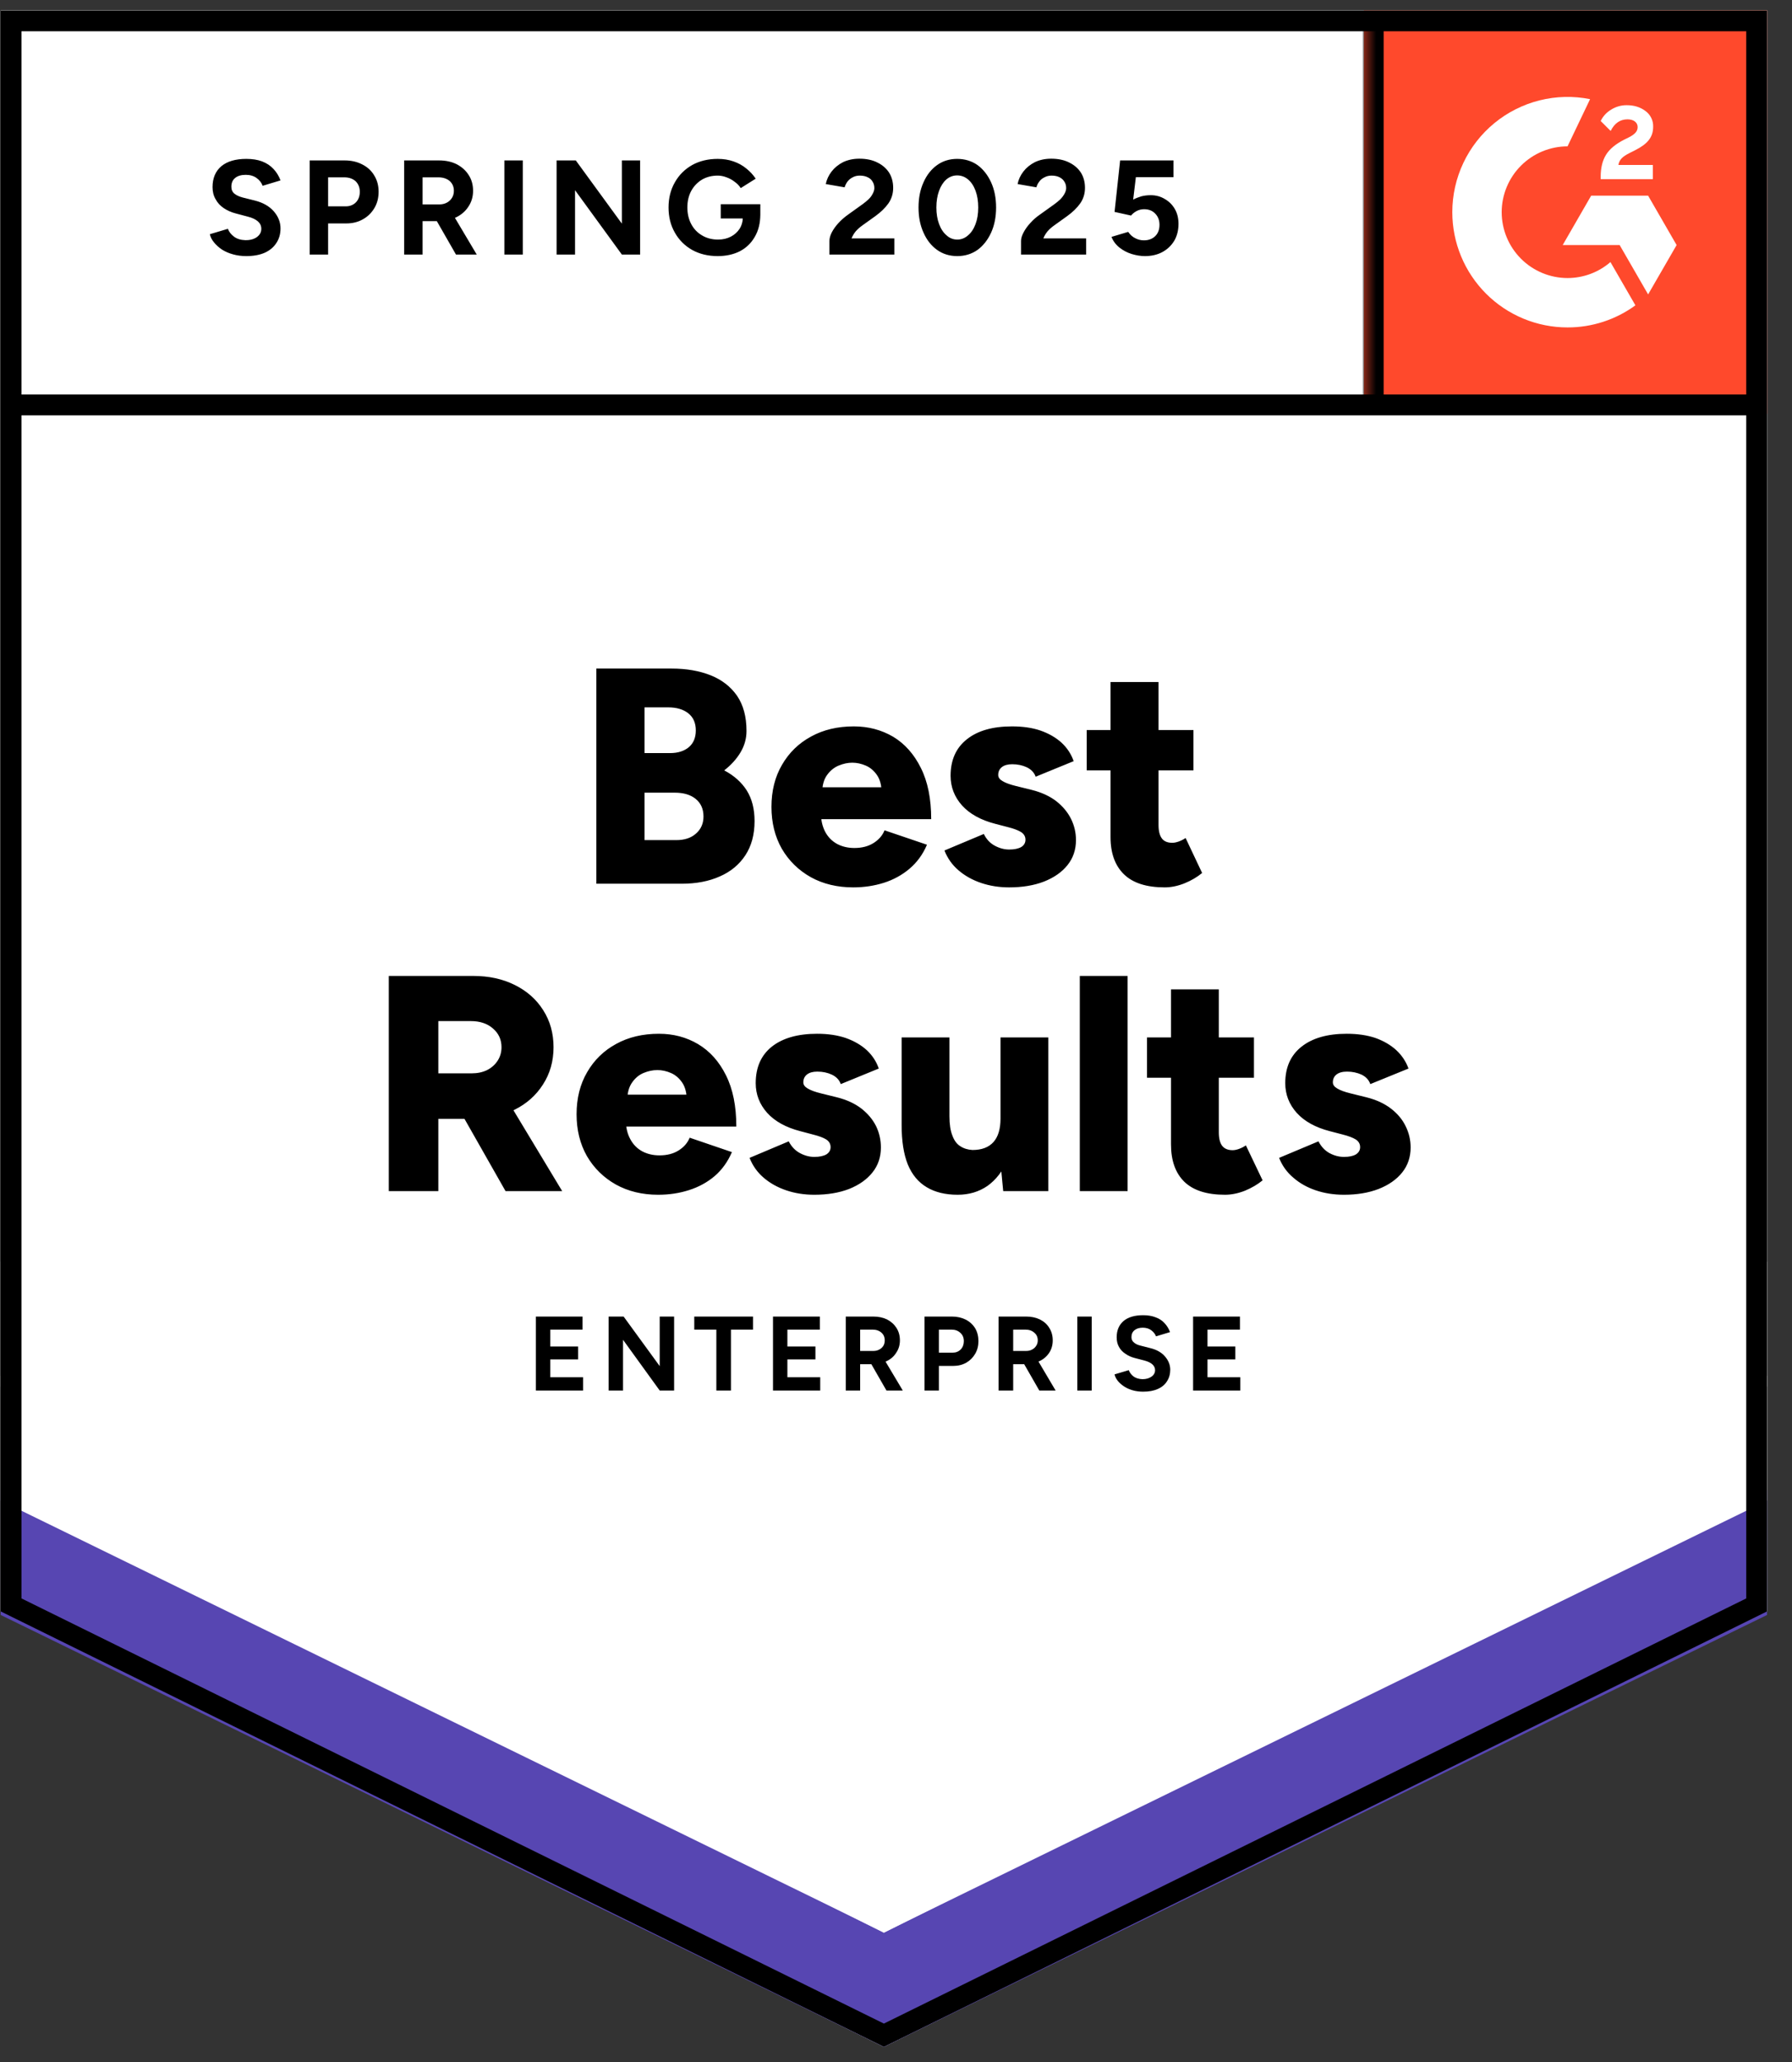 <?xml version="1.0" encoding="UTF-8"?> <svg xmlns="http://www.w3.org/2000/svg" width="140" height="161" viewBox="0 0 140 161" fill="none"><rect x="0" y="0" width="140" height="161" fill="#333333" stroke="none"/><g clip-path="url(#clip0_415_1682)"><path d="M0.053 125.816L69.053 159.815L138.053 125.816V0.815H0.053V125.816Z" fill="white"></path><path d="M0.053 125.816L69.053 159.815L138.053 125.816V0.815H0.053V125.816Z" fill="white"></path><path d="M19.244 19.996C18.875 19.996 18.529 19.951 18.209 19.861C17.88 19.771 17.59 19.646 17.34 19.486C17.09 19.316 16.884 19.131 16.724 18.931C16.555 18.731 16.445 18.516 16.395 18.286L17.805 17.866C17.895 18.106 18.055 18.311 18.285 18.481C18.515 18.651 18.805 18.741 19.154 18.751C19.524 18.761 19.829 18.681 20.07 18.511C20.299 18.341 20.415 18.126 20.415 17.866C20.415 17.636 20.325 17.441 20.145 17.281C19.954 17.121 19.7 17.001 19.38 16.921L18.419 16.666C18.07 16.576 17.755 16.436 17.474 16.246C17.204 16.066 16.994 15.836 16.845 15.556C16.684 15.286 16.605 14.971 16.605 14.611C16.605 13.911 16.834 13.366 17.294 12.976C17.755 12.596 18.404 12.406 19.244 12.406C19.715 12.406 20.125 12.471 20.474 12.601C20.834 12.741 21.13 12.936 21.36 13.186C21.599 13.436 21.785 13.736 21.915 14.086L20.52 14.506C20.43 14.266 20.274 14.066 20.055 13.906C19.825 13.736 19.54 13.651 19.2 13.651C18.849 13.651 18.575 13.731 18.375 13.891C18.174 14.051 18.075 14.281 18.075 14.581C18.075 14.811 18.154 14.991 18.314 15.121C18.474 15.251 18.689 15.351 18.959 15.421L19.919 15.661C20.549 15.821 21.04 16.101 21.39 16.501C21.739 16.901 21.915 17.346 21.915 17.836C21.915 18.266 21.809 18.641 21.599 18.961C21.39 19.291 21.09 19.546 20.7 19.726C20.299 19.906 19.814 19.996 19.244 19.996ZM24.195 19.876V12.526H26.924C27.445 12.526 27.904 12.631 28.305 12.841C28.704 13.041 29.015 13.326 29.235 13.696C29.465 14.066 29.579 14.491 29.579 14.971C29.579 15.451 29.47 15.876 29.25 16.246C29.029 16.616 28.735 16.906 28.364 17.116C27.985 17.336 27.544 17.446 27.044 17.446H25.634V19.876H24.195ZM25.634 16.111H27.015C27.334 16.111 27.599 16.006 27.809 15.796C28.009 15.586 28.11 15.311 28.11 14.971C28.11 14.641 28 14.366 27.779 14.146C27.549 13.946 27.255 13.846 26.895 13.846H25.634V16.111ZM31.575 19.876V12.526H34.304C34.825 12.526 35.285 12.626 35.684 12.826C36.084 13.036 36.395 13.316 36.614 13.666C36.844 14.016 36.959 14.426 36.959 14.896C36.959 15.356 36.84 15.766 36.599 16.126C36.37 16.486 36.05 16.766 35.639 16.966C35.239 17.166 34.779 17.266 34.26 17.266H33.014V19.876H31.575ZM35.624 19.876L33.929 16.921L35.025 16.141L37.245 19.876H35.624ZM33.014 15.961H34.319C34.539 15.961 34.734 15.916 34.904 15.826C35.075 15.736 35.209 15.611 35.309 15.451C35.41 15.291 35.459 15.106 35.459 14.896C35.459 14.586 35.349 14.331 35.13 14.131C34.9 13.941 34.605 13.846 34.245 13.846H33.014V15.961ZM39.404 19.876V12.526H40.844V19.876H39.404ZM43.484 19.876V12.526H44.984L48.584 17.461V12.526H50.01V19.876H48.584L44.925 14.851V19.876H43.484ZM56.069 19.996C55.319 19.996 54.654 19.836 54.075 19.516C53.495 19.186 53.044 18.736 52.724 18.166C52.395 17.596 52.23 16.941 52.23 16.201C52.23 15.461 52.395 14.806 52.724 14.236C53.044 13.666 53.495 13.216 54.075 12.886C54.654 12.566 55.319 12.406 56.069 12.406C56.52 12.406 56.929 12.471 57.3 12.601C57.679 12.731 58.014 12.916 58.304 13.156C58.594 13.386 58.84 13.651 59.039 13.951L57.87 14.686C57.749 14.496 57.59 14.331 57.389 14.191C57.2 14.041 56.989 13.926 56.76 13.846C56.529 13.756 56.3 13.711 56.069 13.711C55.609 13.711 55.2 13.816 54.84 14.026C54.48 14.246 54.2 14.541 53.999 14.911C53.8 15.281 53.7 15.711 53.7 16.201C53.7 16.681 53.8 17.111 53.999 17.491C54.2 17.871 54.48 18.166 54.84 18.376C55.2 18.596 55.62 18.706 56.099 18.706C56.469 18.706 56.8 18.631 57.09 18.481C57.38 18.331 57.609 18.126 57.779 17.866C57.95 17.596 58.035 17.286 58.035 16.936L59.4 16.726C59.4 17.416 59.255 18.006 58.965 18.496C58.684 18.986 58.294 19.361 57.794 19.621C57.294 19.871 56.719 19.996 56.069 19.996ZM56.309 17.056V15.946H59.4V16.831L58.62 17.056H56.309ZM64.799 19.876V18.811C64.799 18.611 64.859 18.391 64.98 18.151C65.109 17.901 65.284 17.656 65.504 17.416C65.734 17.166 65.999 16.936 66.299 16.726L67.409 15.931C67.559 15.821 67.704 15.701 67.844 15.571C67.984 15.441 68.094 15.296 68.174 15.136C68.264 14.976 68.309 14.826 68.309 14.686C68.309 14.496 68.264 14.331 68.174 14.191C68.094 14.041 67.969 13.926 67.799 13.846C67.629 13.756 67.419 13.711 67.169 13.711C66.96 13.711 66.775 13.756 66.615 13.846C66.454 13.926 66.32 14.036 66.21 14.176C66.109 14.316 66.034 14.466 65.984 14.626L64.514 14.371C64.585 14.021 64.734 13.696 64.965 13.396C65.195 13.096 65.495 12.851 65.865 12.661C66.245 12.481 66.669 12.391 67.139 12.391C67.689 12.391 68.159 12.491 68.549 12.691C68.939 12.881 69.245 13.146 69.465 13.486C69.674 13.826 69.779 14.221 69.779 14.671C69.779 15.121 69.654 15.526 69.404 15.886C69.154 16.236 68.814 16.566 68.385 16.876L67.379 17.596C67.18 17.736 67.004 17.891 66.855 18.061C66.715 18.231 66.605 18.416 66.525 18.616H69.87V19.876H64.799ZM74.79 19.996C74.189 19.996 73.665 19.836 73.215 19.516C72.754 19.186 72.4 18.736 72.15 18.166C71.889 17.596 71.76 16.941 71.76 16.201C71.76 15.461 71.889 14.806 72.15 14.236C72.4 13.666 72.754 13.216 73.215 12.886C73.665 12.566 74.184 12.406 74.775 12.406C75.374 12.406 75.904 12.566 76.365 12.886C76.814 13.216 77.169 13.666 77.43 14.236C77.689 14.806 77.82 15.461 77.82 16.201C77.82 16.941 77.689 17.596 77.43 18.166C77.169 18.736 76.814 19.186 76.365 19.516C75.904 19.836 75.379 19.996 74.79 19.996ZM74.79 18.706C75.1 18.706 75.379 18.596 75.629 18.376C75.879 18.166 76.075 17.871 76.215 17.491C76.355 17.121 76.424 16.691 76.424 16.201C76.424 15.711 76.355 15.276 76.215 14.896C76.075 14.516 75.879 14.221 75.629 14.011C75.379 13.801 75.094 13.696 74.775 13.696C74.465 13.696 74.184 13.801 73.934 14.011C73.695 14.221 73.504 14.516 73.365 14.896C73.225 15.276 73.154 15.711 73.154 16.201C73.154 16.691 73.225 17.121 73.365 17.491C73.504 17.871 73.7 18.166 73.95 18.376C74.189 18.596 74.469 18.706 74.79 18.706ZM79.769 19.876V18.811C79.769 18.611 79.835 18.391 79.965 18.151C80.094 17.901 80.269 17.656 80.49 17.416C80.71 17.166 80.975 16.936 81.284 16.726L82.394 15.931C82.544 15.821 82.689 15.701 82.829 15.571C82.96 15.441 83.07 15.296 83.159 15.136C83.249 14.976 83.294 14.826 83.294 14.686C83.294 14.496 83.249 14.331 83.159 14.191C83.07 14.041 82.945 13.926 82.784 13.846C82.615 13.756 82.404 13.711 82.154 13.711C81.945 13.711 81.76 13.756 81.6 13.846C81.43 13.926 81.294 14.036 81.195 14.176C81.085 14.316 81.01 14.466 80.969 14.626L79.499 14.371C79.57 14.021 79.719 13.696 79.95 13.396C80.18 13.096 80.48 12.851 80.85 12.661C81.23 12.481 81.654 12.391 82.124 12.391C82.674 12.391 83.144 12.491 83.534 12.691C83.924 12.881 84.23 13.146 84.45 13.486C84.659 13.826 84.764 14.221 84.764 14.671C84.764 15.121 84.639 15.526 84.389 15.886C84.139 16.236 83.799 16.566 83.37 16.876L82.365 17.596C82.165 17.736 81.99 17.891 81.84 18.061C81.7 18.231 81.59 18.416 81.51 18.616H84.855V19.876H79.769ZM89.445 19.996C89.115 19.996 88.769 19.941 88.409 19.831C88.059 19.721 87.745 19.556 87.465 19.336C87.174 19.106 86.965 18.826 86.835 18.496L88.139 18.106C88.299 18.336 88.484 18.501 88.695 18.601C88.904 18.711 89.129 18.766 89.37 18.766C89.73 18.766 90.025 18.656 90.254 18.436C90.475 18.216 90.585 17.921 90.585 17.551C90.585 17.201 90.475 16.911 90.254 16.681C90.034 16.451 89.745 16.336 89.385 16.336C89.165 16.336 88.965 16.386 88.784 16.486C88.605 16.586 88.465 16.701 88.365 16.831L87.075 16.546L87.51 12.526H91.68V13.831H88.74L88.529 15.586C88.719 15.486 88.93 15.401 89.159 15.331C89.389 15.271 89.639 15.241 89.909 15.241C90.309 15.241 90.674 15.341 91.004 15.541C91.335 15.731 91.594 15.991 91.784 16.321C91.975 16.651 92.07 17.036 92.07 17.476C92.07 17.976 91.96 18.416 91.74 18.796C91.51 19.176 91.2 19.471 90.809 19.681C90.419 19.891 89.965 19.996 89.445 19.996Z" fill="black"></path><path d="M46.59 69.001V52.201H52.47C53.62 52.201 54.635 52.376 55.515 52.726C56.395 53.076 57.085 53.611 57.585 54.331C58.075 55.051 58.32 55.966 58.32 57.076C58.32 57.666 58.165 58.221 57.855 58.741C57.545 59.261 57.12 59.731 56.58 60.151C57.34 60.551 57.925 61.071 58.335 61.711C58.745 62.361 58.95 63.161 58.95 64.111C58.95 65.161 58.71 66.051 58.23 66.781C57.75 67.511 57.085 68.061 56.235 68.431C55.385 68.811 54.395 69.001 53.265 69.001H46.59ZM50.355 65.596H52.83C53.49 65.596 54.01 65.421 54.39 65.071C54.77 64.731 54.96 64.291 54.96 63.751C54.96 63.171 54.76 62.716 54.36 62.386C53.96 62.056 53.41 61.891 52.71 61.891H50.355V65.596ZM50.355 58.801H52.35C52.96 58.801 53.45 58.646 53.82 58.336C54.18 58.026 54.36 57.591 54.36 57.031C54.36 56.451 54.165 56.006 53.775 55.696C53.385 55.386 52.86 55.231 52.2 55.231H50.355V58.801ZM66.66 69.286C65.41 69.286 64.305 69.021 63.345 68.491C62.385 67.951 61.63 67.211 61.08 66.271C60.54 65.321 60.27 64.231 60.27 63.001C60.27 61.751 60.545 60.656 61.095 59.716C61.645 58.766 62.4 58.031 63.36 57.511C64.32 56.981 65.435 56.716 66.705 56.716C67.835 56.716 68.86 56.986 69.78 57.526C70.69 58.076 71.41 58.886 71.94 59.956C72.48 61.026 72.75 62.361 72.75 63.961H63.72L64.14 63.511C64.14 64.051 64.25 64.531 64.47 64.951C64.69 65.361 65 65.676 65.4 65.896C65.8 66.106 66.25 66.211 66.75 66.211C67.34 66.211 67.84 66.081 68.25 65.821C68.66 65.561 68.945 65.231 69.105 64.831L72.42 65.956C72.1 66.706 71.645 67.331 71.055 67.831C70.475 68.321 69.81 68.686 69.06 68.926C68.3 69.166 67.5 69.286 66.66 69.286ZM64.23 61.951L63.84 61.471H69.225L68.88 61.951C68.88 61.351 68.76 60.876 68.52 60.526C68.28 60.176 67.985 59.926 67.635 59.776C67.285 59.626 66.935 59.551 66.585 59.551C66.235 59.551 65.88 59.626 65.52 59.776C65.16 59.926 64.855 60.176 64.605 60.526C64.355 60.876 64.23 61.351 64.23 61.951ZM78.84 69.286C78.06 69.286 77.33 69.171 76.65 68.941C75.97 68.711 75.38 68.381 74.88 67.951C74.39 67.531 74.025 67.016 73.785 66.406L76.86 65.116C77.06 65.526 77.345 65.831 77.715 66.031C78.085 66.231 78.46 66.331 78.84 66.331C79.24 66.331 79.555 66.266 79.785 66.136C80.005 65.996 80.115 65.806 80.115 65.566C80.115 65.316 80 65.116 79.77 64.966C79.54 64.826 79.21 64.701 78.78 64.591L77.745 64.321C76.625 64.031 75.765 63.556 75.165 62.896C74.565 62.226 74.265 61.451 74.265 60.571C74.265 59.341 74.69 58.391 75.54 57.721C76.38 57.051 77.555 56.716 79.065 56.716C79.915 56.716 80.66 56.826 81.3 57.046C81.95 57.276 82.495 57.591 82.935 57.991C83.375 58.401 83.69 58.881 83.88 59.431L80.91 60.646C80.8 60.326 80.57 60.081 80.22 59.911C79.88 59.751 79.5 59.671 79.08 59.671C78.73 59.671 78.46 59.746 78.27 59.896C78.08 60.046 77.985 60.251 77.985 60.511C77.985 60.701 78.1 60.861 78.33 60.991C78.56 61.131 78.9 61.256 79.35 61.366L80.625 61.681C81.375 61.871 82.005 62.161 82.515 62.551C83.025 62.951 83.41 63.411 83.67 63.931C83.93 64.451 84.06 65.006 84.06 65.596C84.06 66.346 83.84 66.996 83.4 67.546C82.96 68.096 82.345 68.526 81.555 68.836C80.775 69.136 79.87 69.286 78.84 69.286ZM90.99 69.286C89.57 69.286 88.51 68.946 87.81 68.266C87.11 67.586 86.76 66.616 86.76 65.356V53.251H90.51V64.411C90.51 64.891 90.6 65.246 90.78 65.476C90.95 65.696 91.22 65.806 91.59 65.806C91.73 65.806 91.9 65.771 92.1 65.701C92.29 65.631 92.465 65.541 92.625 65.431L93.915 68.161C93.535 68.481 93.075 68.751 92.535 68.971C92.005 69.181 91.49 69.286 90.99 69.286ZM84.9 60.151V57.001H93.24V60.151H84.9ZM30.375 93.001V76.201H36.975C38.195 76.201 39.275 76.436 40.215 76.906C41.165 77.376 41.905 78.031 42.435 78.871C42.975 79.711 43.245 80.676 43.245 81.766C43.245 82.856 42.97 83.826 42.42 84.676C41.88 85.526 41.135 86.186 40.185 86.656C39.235 87.126 38.14 87.361 36.9 87.361H34.245V93.001H30.375ZM39.495 93.001L35.7 86.326L38.61 84.196L43.92 93.001H39.495ZM34.245 83.806H36.855C37.305 83.806 37.705 83.721 38.055 83.551C38.405 83.371 38.68 83.126 38.88 82.816C39.08 82.506 39.18 82.156 39.18 81.766C39.18 81.176 38.96 80.691 38.52 80.311C38.08 79.921 37.5 79.726 36.78 79.726H34.245V83.806ZM51.42 93.286C50.18 93.286 49.08 93.021 48.12 92.491C47.16 91.951 46.405 91.211 45.855 90.271C45.315 89.321 45.045 88.231 45.045 87.001C45.045 85.751 45.32 84.656 45.87 83.716C46.42 82.766 47.175 82.031 48.135 81.511C49.095 80.981 50.21 80.716 51.48 80.716C52.61 80.716 53.63 80.986 54.54 81.526C55.46 82.076 56.185 82.886 56.715 83.956C57.255 85.026 57.525 86.361 57.525 87.961H48.495L48.9 87.511C48.9 88.051 49.015 88.531 49.245 88.951C49.465 89.361 49.775 89.676 50.175 89.896C50.575 90.106 51.025 90.211 51.525 90.211C52.115 90.211 52.615 90.081 53.025 89.821C53.435 89.561 53.72 89.231 53.88 88.831L57.18 89.956C56.86 90.706 56.41 91.331 55.83 91.831C55.25 92.321 54.58 92.686 53.82 92.926C53.07 93.166 52.27 93.286 51.42 93.286ZM49.005 85.951L48.615 85.471H54L53.655 85.951C53.655 85.351 53.535 84.876 53.295 84.526C53.055 84.176 52.76 83.926 52.41 83.776C52.06 83.626 51.71 83.551 51.36 83.551C51 83.551 50.64 83.626 50.28 83.776C49.92 83.926 49.62 84.176 49.38 84.526C49.13 84.876 49.005 85.351 49.005 85.951ZM63.615 93.286C62.835 93.286 62.105 93.171 61.425 92.941C60.745 92.711 60.155 92.381 59.655 91.951C59.165 91.531 58.8 91.016 58.56 90.406L61.62 89.116C61.83 89.526 62.12 89.831 62.49 90.031C62.86 90.231 63.235 90.331 63.615 90.331C64.015 90.331 64.33 90.266 64.56 90.136C64.78 89.996 64.89 89.806 64.89 89.566C64.89 89.316 64.775 89.116 64.545 88.966C64.315 88.826 63.98 88.701 63.54 88.591L62.52 88.321C61.4 88.031 60.54 87.556 59.94 86.896C59.34 86.226 59.04 85.451 59.04 84.571C59.04 83.341 59.46 82.391 60.3 81.721C61.15 81.051 62.33 80.716 63.84 80.716C64.68 80.716 65.425 80.826 66.075 81.046C66.725 81.276 67.27 81.591 67.71 81.991C68.15 82.401 68.465 82.881 68.655 83.431L65.685 84.646C65.575 84.326 65.345 84.081 64.995 83.911C64.655 83.751 64.275 83.671 63.855 83.671C63.505 83.671 63.235 83.746 63.045 83.896C62.855 84.046 62.76 84.251 62.76 84.511C62.76 84.701 62.875 84.861 63.105 84.991C63.335 85.131 63.675 85.256 64.125 85.366L65.4 85.681C66.15 85.871 66.78 86.161 67.29 86.551C67.8 86.951 68.185 87.411 68.445 87.931C68.695 88.451 68.82 89.006 68.82 89.596C68.82 90.346 68.6 90.996 68.16 91.546C67.72 92.096 67.11 92.526 66.33 92.836C65.55 93.136 64.645 93.286 63.615 93.286ZM78.375 93.001L78.165 90.796V81.001H81.9V93.001H78.375ZM70.44 87.151V81.001H74.175V87.151H70.44ZM74.175 87.151C74.175 87.771 74.25 88.271 74.4 88.651C74.54 89.041 74.745 89.321 75.015 89.491C75.285 89.671 75.605 89.771 75.975 89.791C76.695 89.791 77.24 89.586 77.61 89.176C77.98 88.766 78.165 88.151 78.165 87.331H79.29C79.29 88.601 79.1 89.681 78.72 90.571C78.33 91.451 77.805 92.126 77.145 92.596C76.475 93.056 75.7 93.286 74.82 93.286C73.86 93.286 73.055 93.091 72.405 92.701C71.745 92.311 71.25 91.716 70.92 90.916C70.6 90.116 70.44 89.091 70.44 87.841V87.151H74.175ZM84.36 93.001V76.201H88.095V93.001H84.36ZM95.7 93.286C94.28 93.286 93.22 92.946 92.52 92.266C91.83 91.586 91.485 90.616 91.485 89.356V77.251H95.22V88.411C95.22 88.891 95.31 89.246 95.49 89.476C95.67 89.696 95.94 89.806 96.3 89.806C96.45 89.806 96.62 89.771 96.81 89.701C97 89.631 97.175 89.541 97.335 89.431L98.64 92.161C98.25 92.481 97.79 92.751 97.26 92.971C96.72 93.181 96.2 93.286 95.7 93.286ZM89.61 84.151V81.001H97.965V84.151H89.61ZM105 93.286C104.21 93.286 103.475 93.171 102.795 92.941C102.115 92.711 101.53 92.381 101.04 91.951C100.54 91.531 100.17 91.016 99.93 90.406L103.005 89.116C103.215 89.526 103.5 89.831 103.86 90.031C104.23 90.231 104.61 90.331 105 90.331C105.4 90.331 105.71 90.266 105.93 90.136C106.15 89.996 106.26 89.806 106.26 89.566C106.26 89.316 106.145 89.116 105.915 88.966C105.685 88.826 105.355 88.701 104.925 88.591L103.89 88.321C102.77 88.031 101.91 87.556 101.31 86.896C100.71 86.226 100.41 85.451 100.41 84.571C100.41 83.341 100.835 82.391 101.685 81.721C102.535 81.051 103.71 80.716 105.21 80.716C106.06 80.716 106.81 80.826 107.46 81.046C108.1 81.276 108.64 81.591 109.08 81.991C109.52 82.401 109.84 82.881 110.04 83.431L107.055 84.646C106.945 84.326 106.72 84.081 106.38 83.911C106.03 83.751 105.65 83.671 105.24 83.671C104.88 83.671 104.605 83.746 104.415 83.896C104.225 84.046 104.13 84.251 104.13 84.511C104.13 84.701 104.245 84.861 104.475 84.991C104.705 85.131 105.045 85.256 105.495 85.366L106.77 85.681C107.52 85.871 108.15 86.161 108.66 86.551C109.18 86.951 109.565 87.411 109.815 87.931C110.075 88.451 110.205 89.006 110.205 89.596C110.205 90.346 109.985 90.996 109.545 91.546C109.105 92.096 108.49 92.526 107.7 92.836C106.92 93.136 106.02 93.286 105 93.286Z" fill="black"></path><path d="M41.865 108.571V102.796H45.51V103.816H42.99V105.136H45.165V106.141H42.99V107.536H45.555V108.571H41.865ZM47.55 108.571V102.796H48.72L51.54 106.666V102.796H52.665V108.571H51.54L48.675 104.611V108.571H47.55ZM55.965 108.571V103.816H54.24V102.796H58.83V103.816H57.105V108.571H55.965ZM60.39 108.571V102.796H64.05V103.816H61.515V105.136H63.705V106.141H61.515V107.536H64.08V108.571H60.39ZM66.075 108.571V102.796H68.22C68.63 102.796 68.99 102.871 69.3 103.021C69.61 103.181 69.855 103.401 70.035 103.681C70.215 103.961 70.305 104.286 70.305 104.656C70.305 105.016 70.21 105.336 70.02 105.616C69.84 105.906 69.59 106.126 69.27 106.276C68.95 106.436 68.585 106.516 68.175 106.516H67.2V108.571H66.075ZM69.255 108.571L67.92 106.246L68.775 105.631L70.53 108.571H69.255ZM67.2 105.481H68.235C68.405 105.481 68.555 105.446 68.685 105.376C68.825 105.306 68.935 105.206 69.015 105.076C69.085 104.956 69.12 104.816 69.12 104.656C69.12 104.406 69.035 104.206 68.865 104.056C68.685 103.896 68.455 103.816 68.175 103.816H67.2V105.481ZM72.225 108.571V102.796H74.37C74.77 102.796 75.13 102.876 75.45 103.036C75.76 103.196 76.005 103.421 76.185 103.711C76.355 104.001 76.44 104.336 76.44 104.716C76.44 105.086 76.355 105.416 76.185 105.706C76.015 105.996 75.785 106.226 75.495 106.396C75.195 106.566 74.85 106.651 74.46 106.651H73.35V108.571H72.225ZM73.35 105.616H74.43C74.68 105.616 74.89 105.531 75.06 105.361C75.22 105.191 75.3 104.976 75.3 104.716C75.3 104.446 75.21 104.231 75.03 104.071C74.85 103.901 74.62 103.816 74.34 103.816H73.35V105.616ZM78.015 108.571V102.796H80.16C80.57 102.796 80.93 102.871 81.24 103.021C81.56 103.181 81.805 103.401 81.975 103.681C82.155 103.961 82.245 104.286 82.245 104.656C82.245 105.016 82.155 105.336 81.975 105.616C81.785 105.906 81.53 106.126 81.21 106.276C80.89 106.436 80.53 106.516 80.13 106.516H79.155V108.571H78.015ZM81.195 108.571L79.86 106.246L80.73 105.631L82.47 108.571H81.195ZM79.155 105.481H80.175C80.345 105.481 80.495 105.446 80.625 105.376C80.765 105.306 80.875 105.206 80.955 105.076C81.035 104.956 81.075 104.816 81.075 104.656C81.075 104.406 80.985 104.206 80.805 104.056C80.625 103.896 80.395 103.816 80.115 103.816H79.155V105.481ZM84.165 108.571V102.796H85.29V108.571H84.165ZM89.31 108.661C89.02 108.661 88.75 108.626 88.5 108.556C88.25 108.486 88.025 108.386 87.825 108.256C87.625 108.126 87.46 107.981 87.33 107.821C87.2 107.661 87.115 107.491 87.075 107.311L88.185 106.981C88.255 107.171 88.38 107.336 88.56 107.476C88.74 107.606 88.97 107.676 89.25 107.686C89.54 107.686 89.775 107.621 89.955 107.491C90.145 107.361 90.24 107.191 90.24 106.981C90.24 106.801 90.165 106.646 90.015 106.516C89.875 106.396 89.675 106.301 89.415 106.231L88.665 106.036C88.385 105.966 88.14 105.856 87.93 105.706C87.71 105.566 87.54 105.386 87.42 105.166C87.3 104.956 87.24 104.706 87.24 104.416C87.24 103.876 87.42 103.451 87.78 103.141C88.14 102.841 88.65 102.691 89.31 102.691C89.68 102.691 90.005 102.746 90.285 102.856C90.565 102.956 90.795 103.106 90.975 103.306C91.165 103.506 91.31 103.741 91.41 104.011L90.315 104.341C90.245 104.161 90.125 104.006 89.955 103.876C89.775 103.736 89.55 103.666 89.28 103.666C89.01 103.666 88.795 103.731 88.635 103.861C88.475 103.991 88.395 104.171 88.395 104.401C88.395 104.581 88.46 104.721 88.59 104.821C88.71 104.931 88.875 105.011 89.085 105.061L89.85 105.256C90.35 105.376 90.735 105.591 91.005 105.901C91.285 106.221 91.425 106.571 91.425 106.951C91.425 107.291 91.34 107.591 91.17 107.851C91.01 108.111 90.77 108.311 90.45 108.451C90.14 108.591 89.76 108.661 89.31 108.661ZM93.21 108.571V102.796H96.87V103.816H94.335V105.136H96.51V106.141H94.335V107.536H96.9V108.571H93.21Z" fill="black"></path><path d="M106.553 0.815H138.053V32.315H106.553V0.815Z" fill="#FF492C"></path><mask id="mask0_415_1682" style="mask-type:luminance" maskUnits="userSpaceOnUse" x="106" y="0" width="33" height="33"><path d="M106.553 0.815H138.053V32.315H106.553V0.815Z" fill="white"></path></mask><g mask="url(#mask0_415_1682)"><path fill-rule="evenodd" clip-rule="evenodd" d="M129.127 12.879H126.436C126.509 12.457 126.769 12.222 127.297 11.954L127.793 11.703C128.68 11.248 129.152 10.736 129.152 9.903C129.162 9.661 129.111 9.421 129.004 9.204C128.897 8.988 128.739 8.801 128.542 8.661C128.143 8.361 127.655 8.214 127.094 8.214C126.66 8.209 126.233 8.33 125.866 8.563C125.514 8.771 125.231 9.079 125.053 9.448L125.833 10.226C126.134 9.618 126.574 9.318 127.151 9.318C127.639 9.318 127.94 9.57 127.94 9.918C127.94 10.21 127.793 10.453 127.232 10.736L126.916 10.891C126.224 11.241 125.744 11.638 125.468 12.091C125.191 12.538 125.053 13.114 125.053 13.804V13.99H129.127V12.88V12.879ZM128.759 15.278H124.31L122.086 19.134H126.535L128.759 22.988L130.985 19.134L128.759 15.278Z" fill="white"></path><path fill-rule="evenodd" clip-rule="evenodd" d="M122.464 21.709C121.1 21.708 119.793 21.166 118.828 20.202C117.864 19.238 117.321 17.931 117.319 16.567C117.321 15.204 117.864 13.897 118.829 12.933C119.793 11.97 121.101 11.428 122.464 11.426L124.225 7.742C122.919 7.481 121.572 7.513 120.28 7.836C118.989 8.159 117.785 8.764 116.755 9.608C115.725 10.452 114.896 11.514 114.326 12.717C113.757 13.921 113.461 15.236 113.461 16.567C113.461 17.749 113.694 18.919 114.147 20.011C114.599 21.103 115.263 22.095 116.099 22.931C116.935 23.767 117.927 24.429 119.019 24.881C120.111 25.333 121.282 25.566 122.464 25.565C124.37 25.569 126.227 24.964 127.766 23.84L125.816 20.462C124.885 21.267 123.695 21.709 122.464 21.709Z" fill="white"></path><path d="M107.285 1.816V31.618" stroke="black" stroke-width="1.627"></path></g><path d="M0.053 126.096V116.346L69.053 150.909L138.053 116.346V126.096L69.053 159.816L0.053 126.096Z" fill="#5746B2"></path><path d="M0.053 117.165V107.415L69.053 141.978L138.053 107.415V117.165L69.053 150.885L0.053 117.165Z" fill="white"></path><path d="M0.053 108.262V98.512L69.053 133.077L138.053 98.512V108.262L69.053 141.982L0.053 108.262Z" fill="white"></path><path d="M137.415 31.618H0.99M137.238 125.311L69.053 158.908L0.867 125.311V1.63H137.238V125.311Z" stroke="black" stroke-width="1.627"></path></g><defs><clipPath id="clip0_415_1682"><rect width="139.5" height="160.5" fill="white" transform="translate(0 0.001)"></rect></clipPath></defs></svg> 